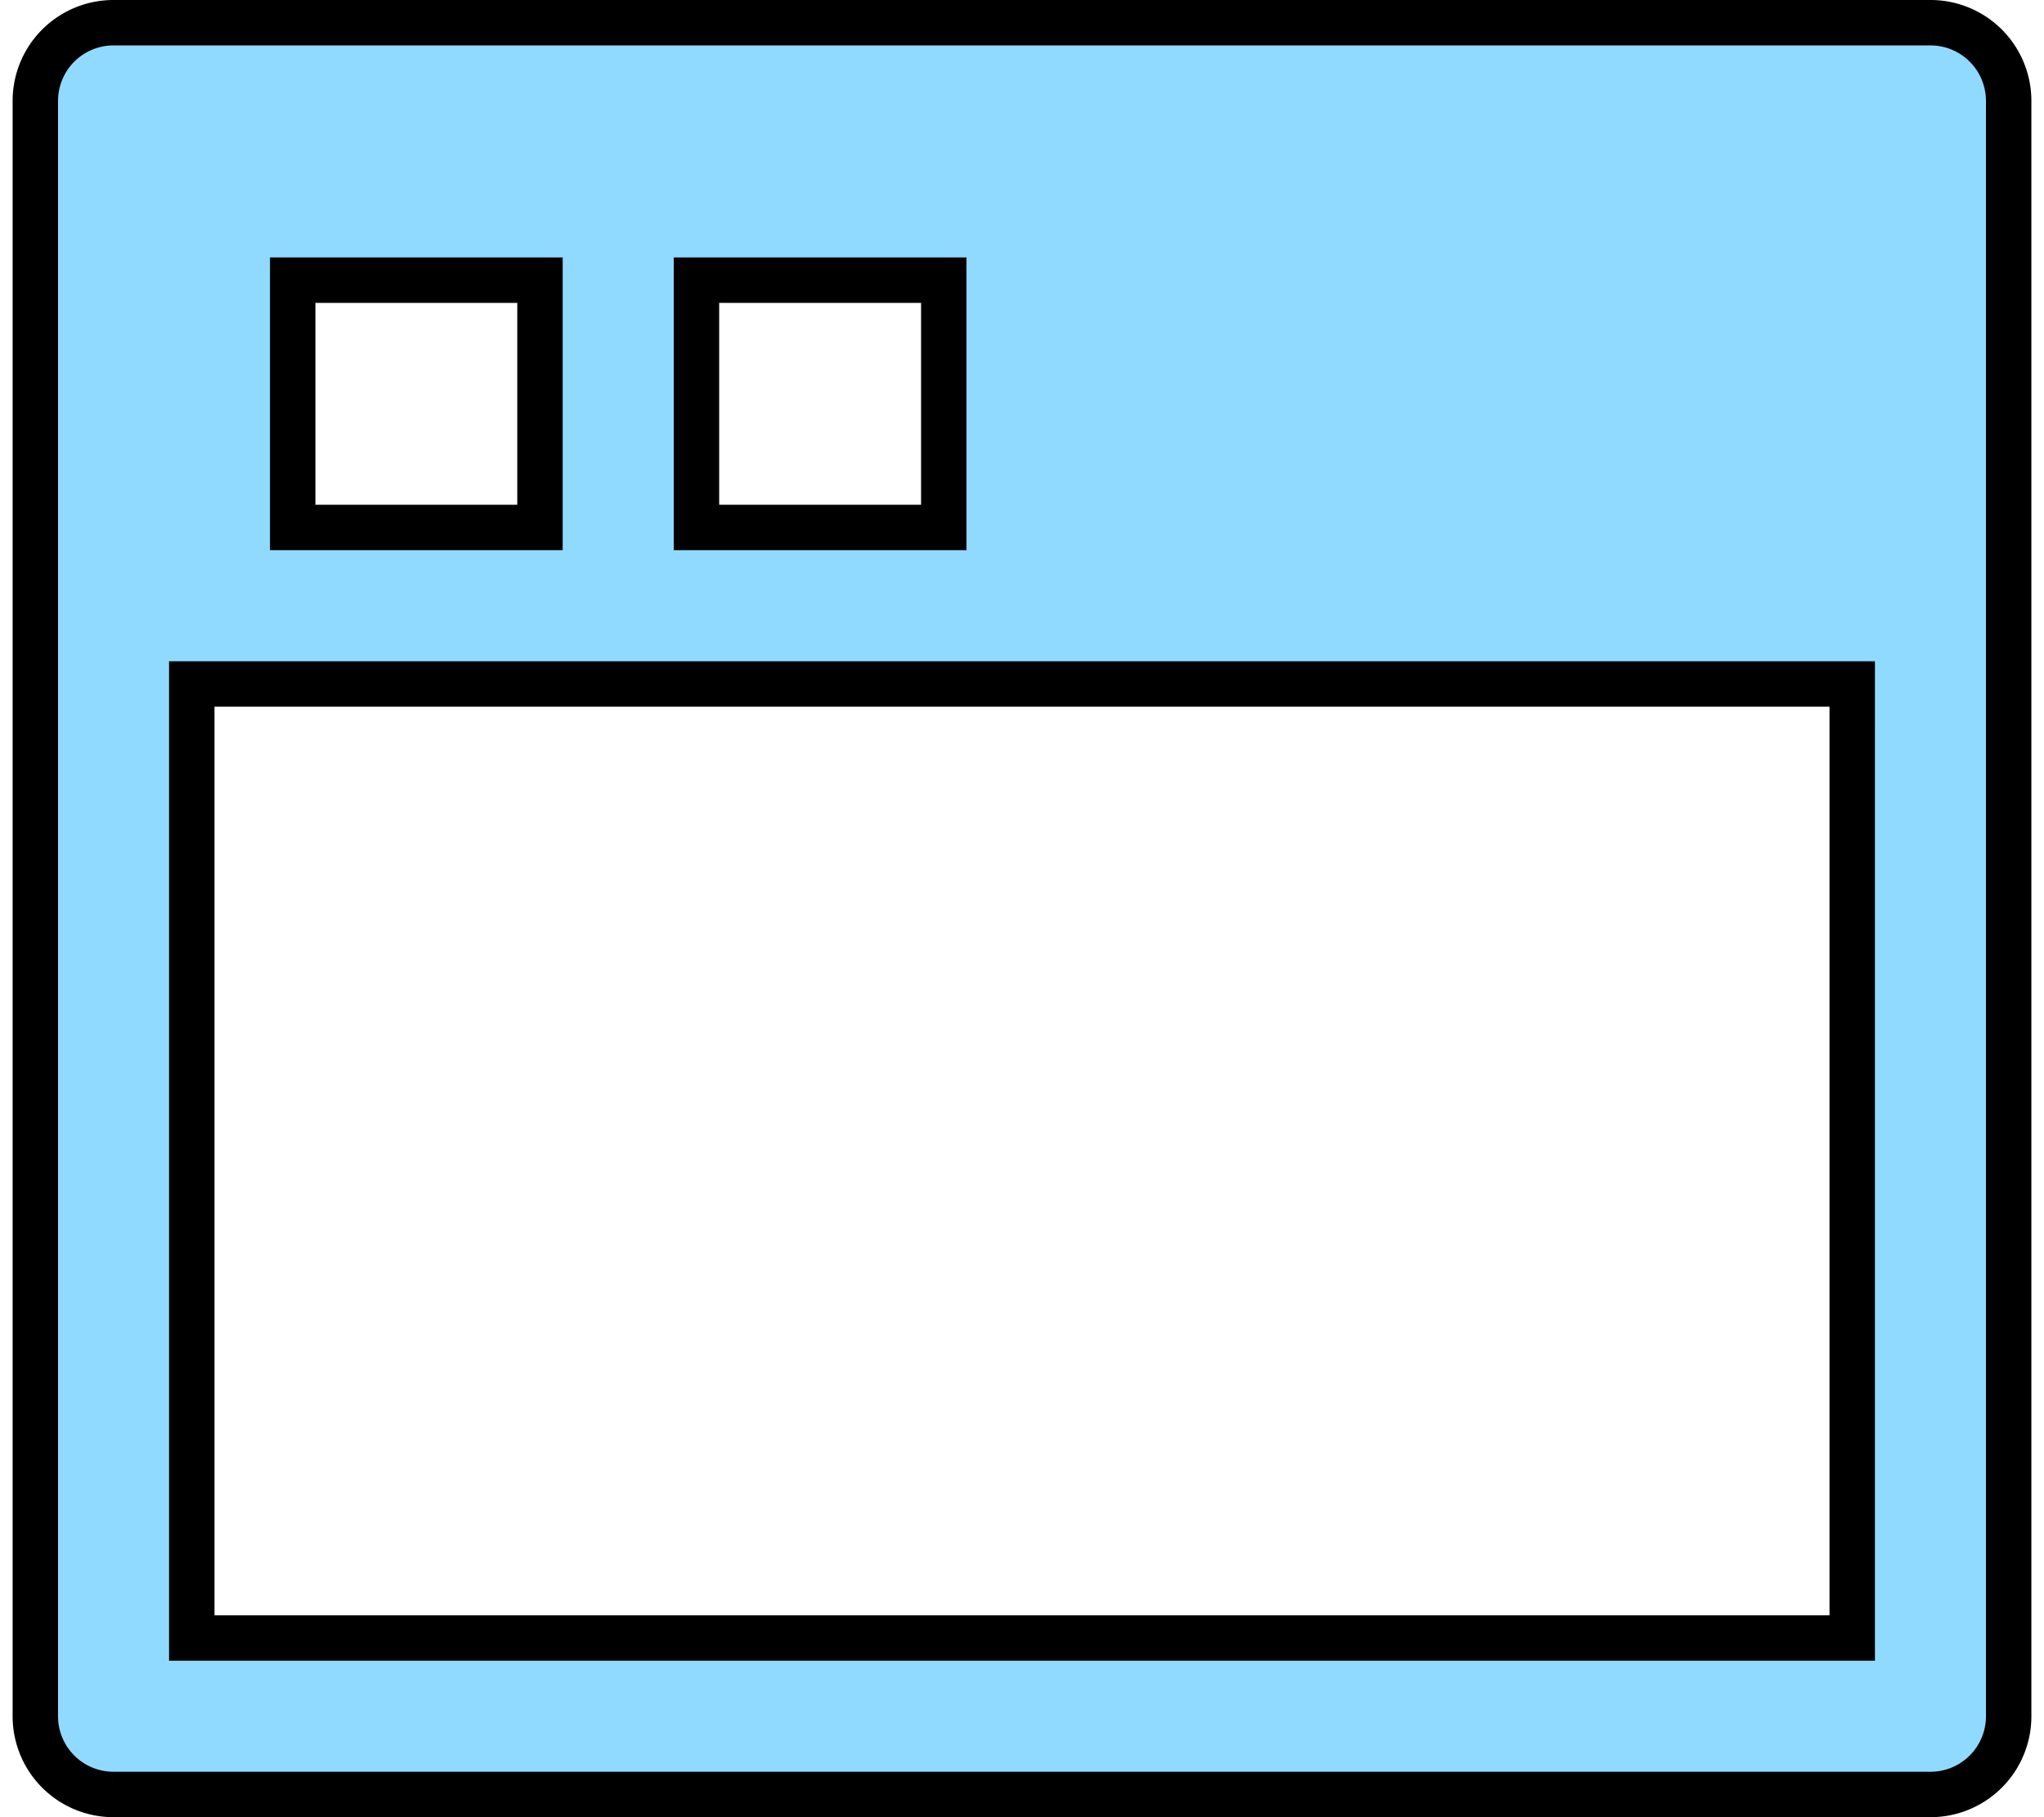 <svg xmlns="http://www.w3.org/2000/svg" width="45" height="40" fill="none" xmlns:v="https://vecta.io/nano"><path d="M40.778 15.556v-.5h-.5H4.722h-.5v.5 20 .5h.5 35.556.5v-.5-20zM6.944 6.167h-.5v.5 4.444.5h.5 4.444.5v-.5-4.444-.5h-.5-4.444zm8.889 0h-.5v.5 4.444.5h.5 4.445.5v-.5-4.444-.5h-.5-4.444zM2.5.5h40a1.72 1.72 0 0 1 1.722 1.722v35.556A1.72 1.72 0 0 1 42.5 39.5h-40a1.72 1.72 0 0 1-1.722-1.722V2.222A1.72 1.72 0 0 1 2.5.5z" fill="#91daff" stroke="#000"/></svg>